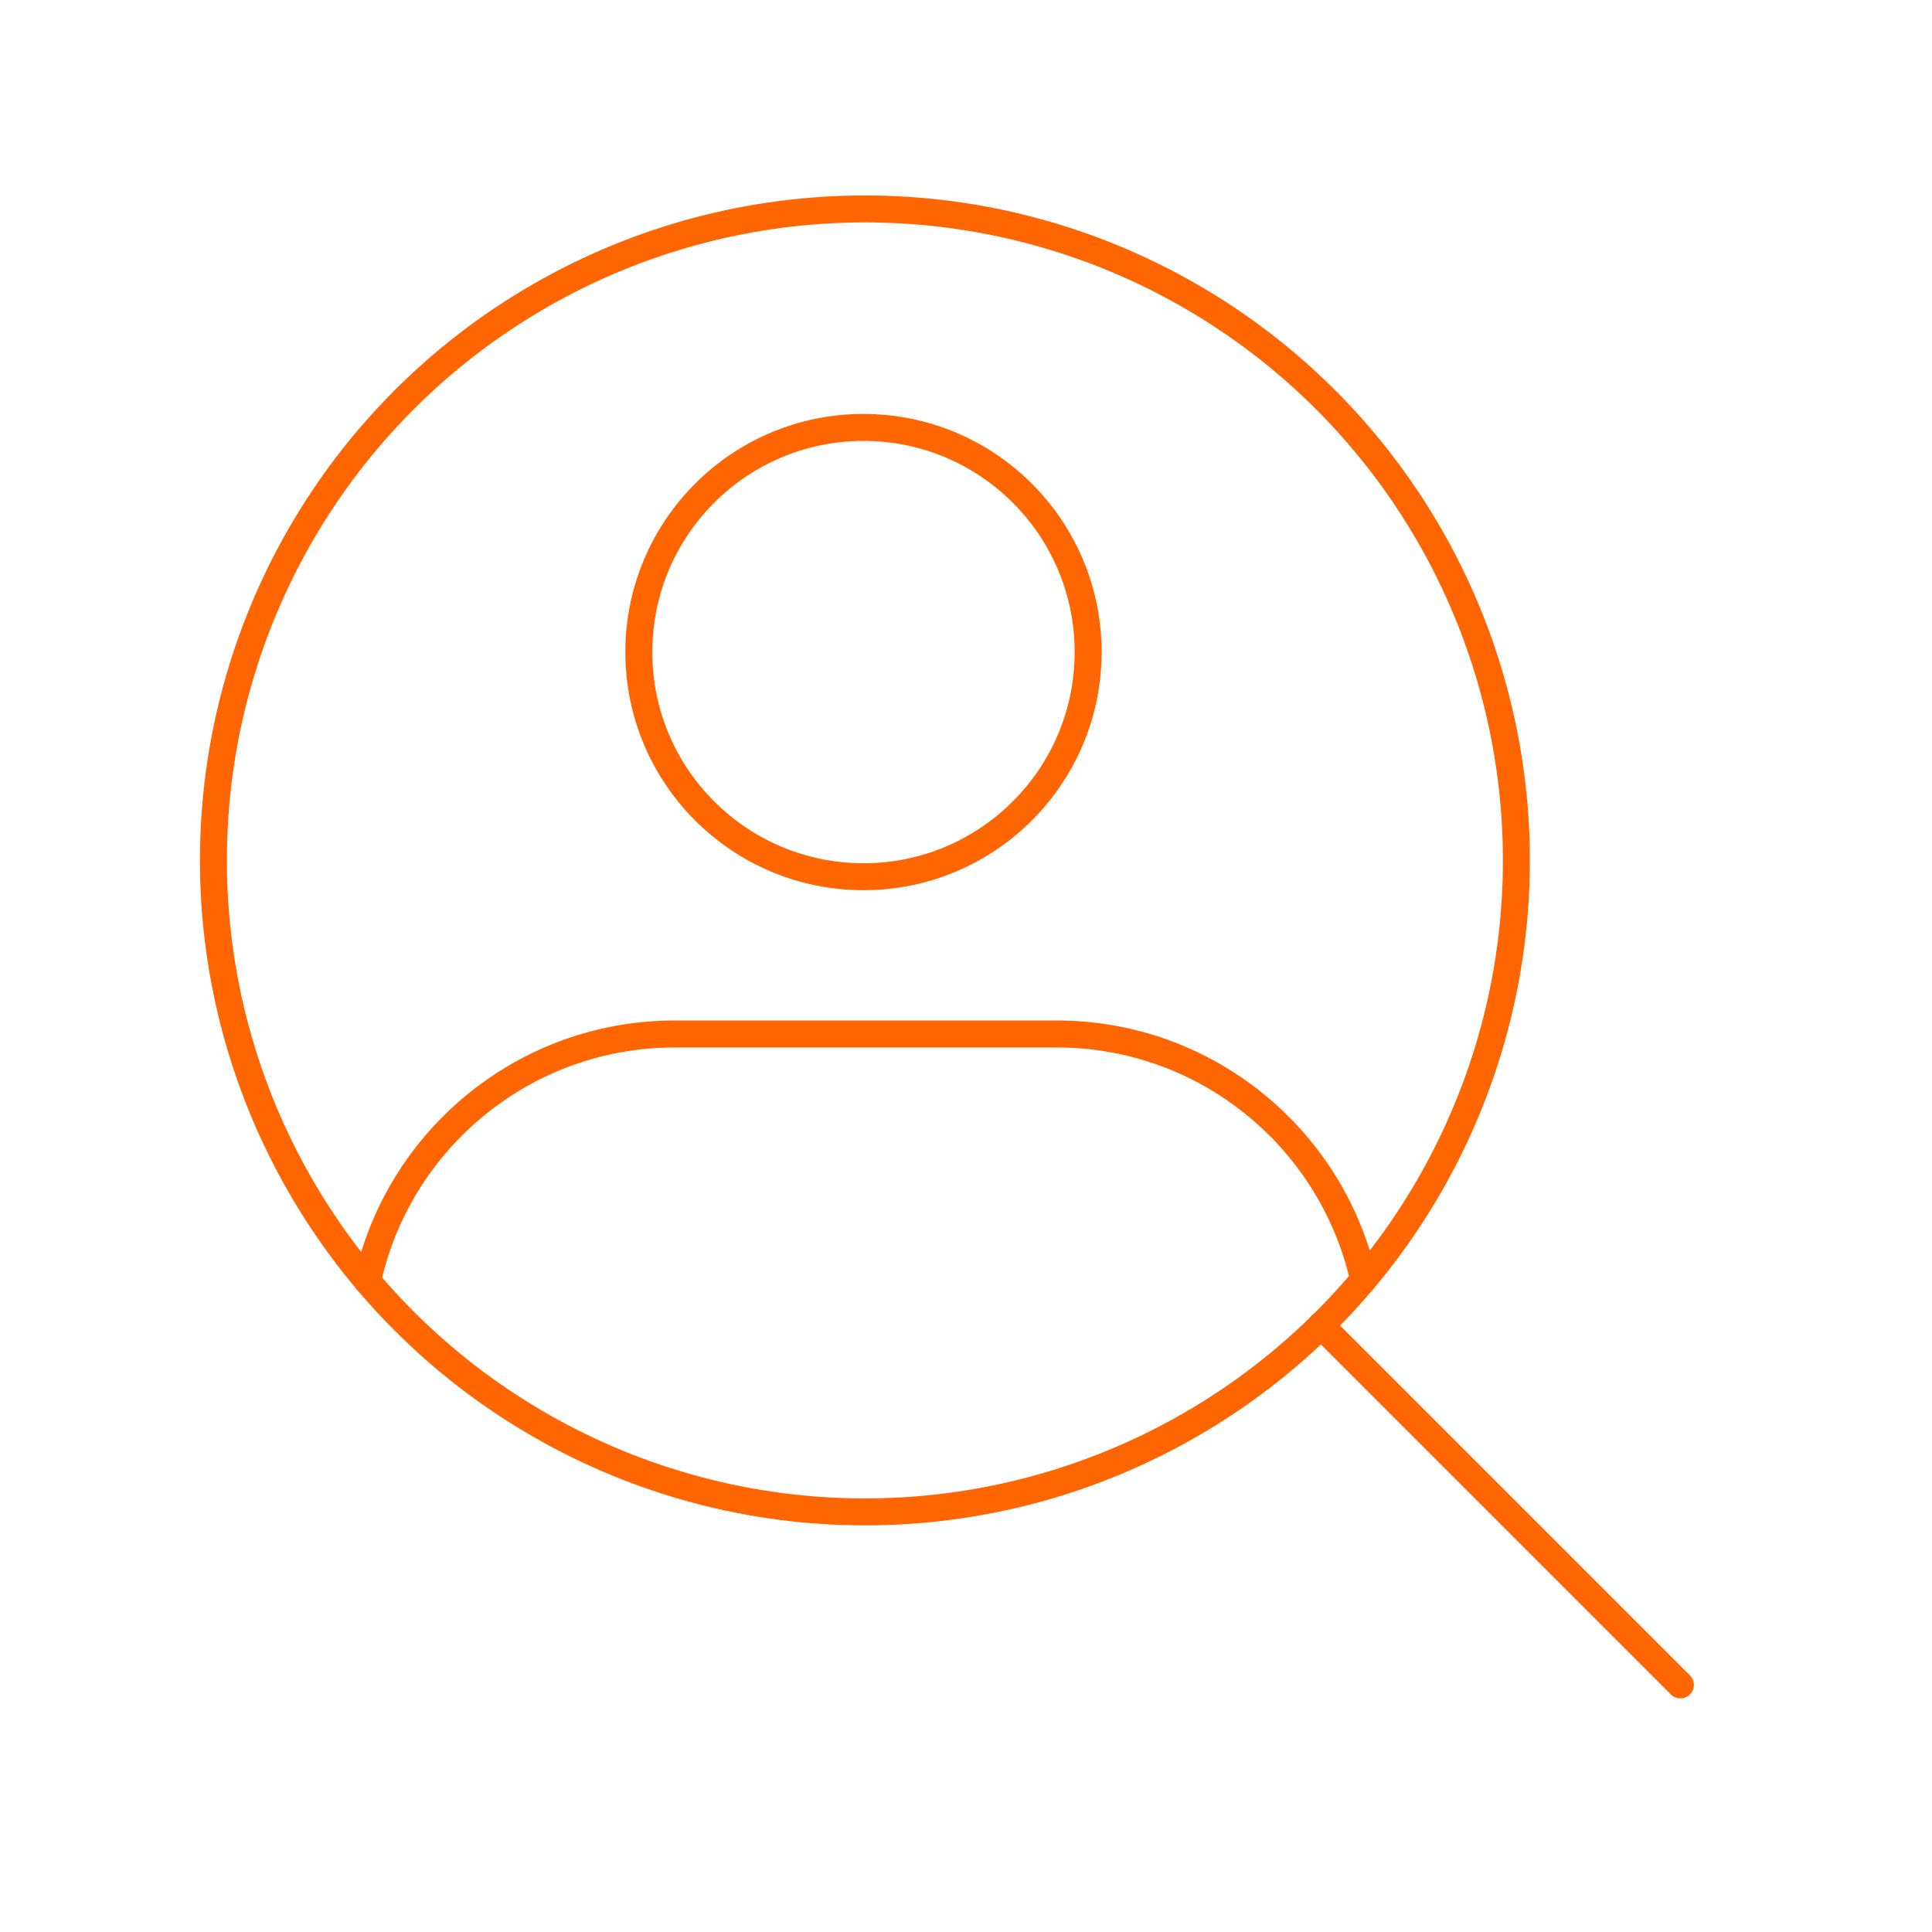 <svg xmlns="http://www.w3.org/2000/svg" width="430" height="430" fill="none" viewBox="0 0 430 430"><g stroke="#ff6501" stroke-width="6"><path stroke-linecap="round" stroke-linejoin="round" d="M81.79 285.148c6.86-31.46 34.876-55.017 68.393-55.017h85c33.185 0 60.976 23.092 68.182 54.083l.131.561"/><circle cx="192.183" cy="145.131" r="50" stroke-linecap="round" stroke-linejoin="round"/><circle cx="192.5" cy="191.5" r="145"/><path stroke-linecap="round" d="m294 295 80 80"/></g></svg>